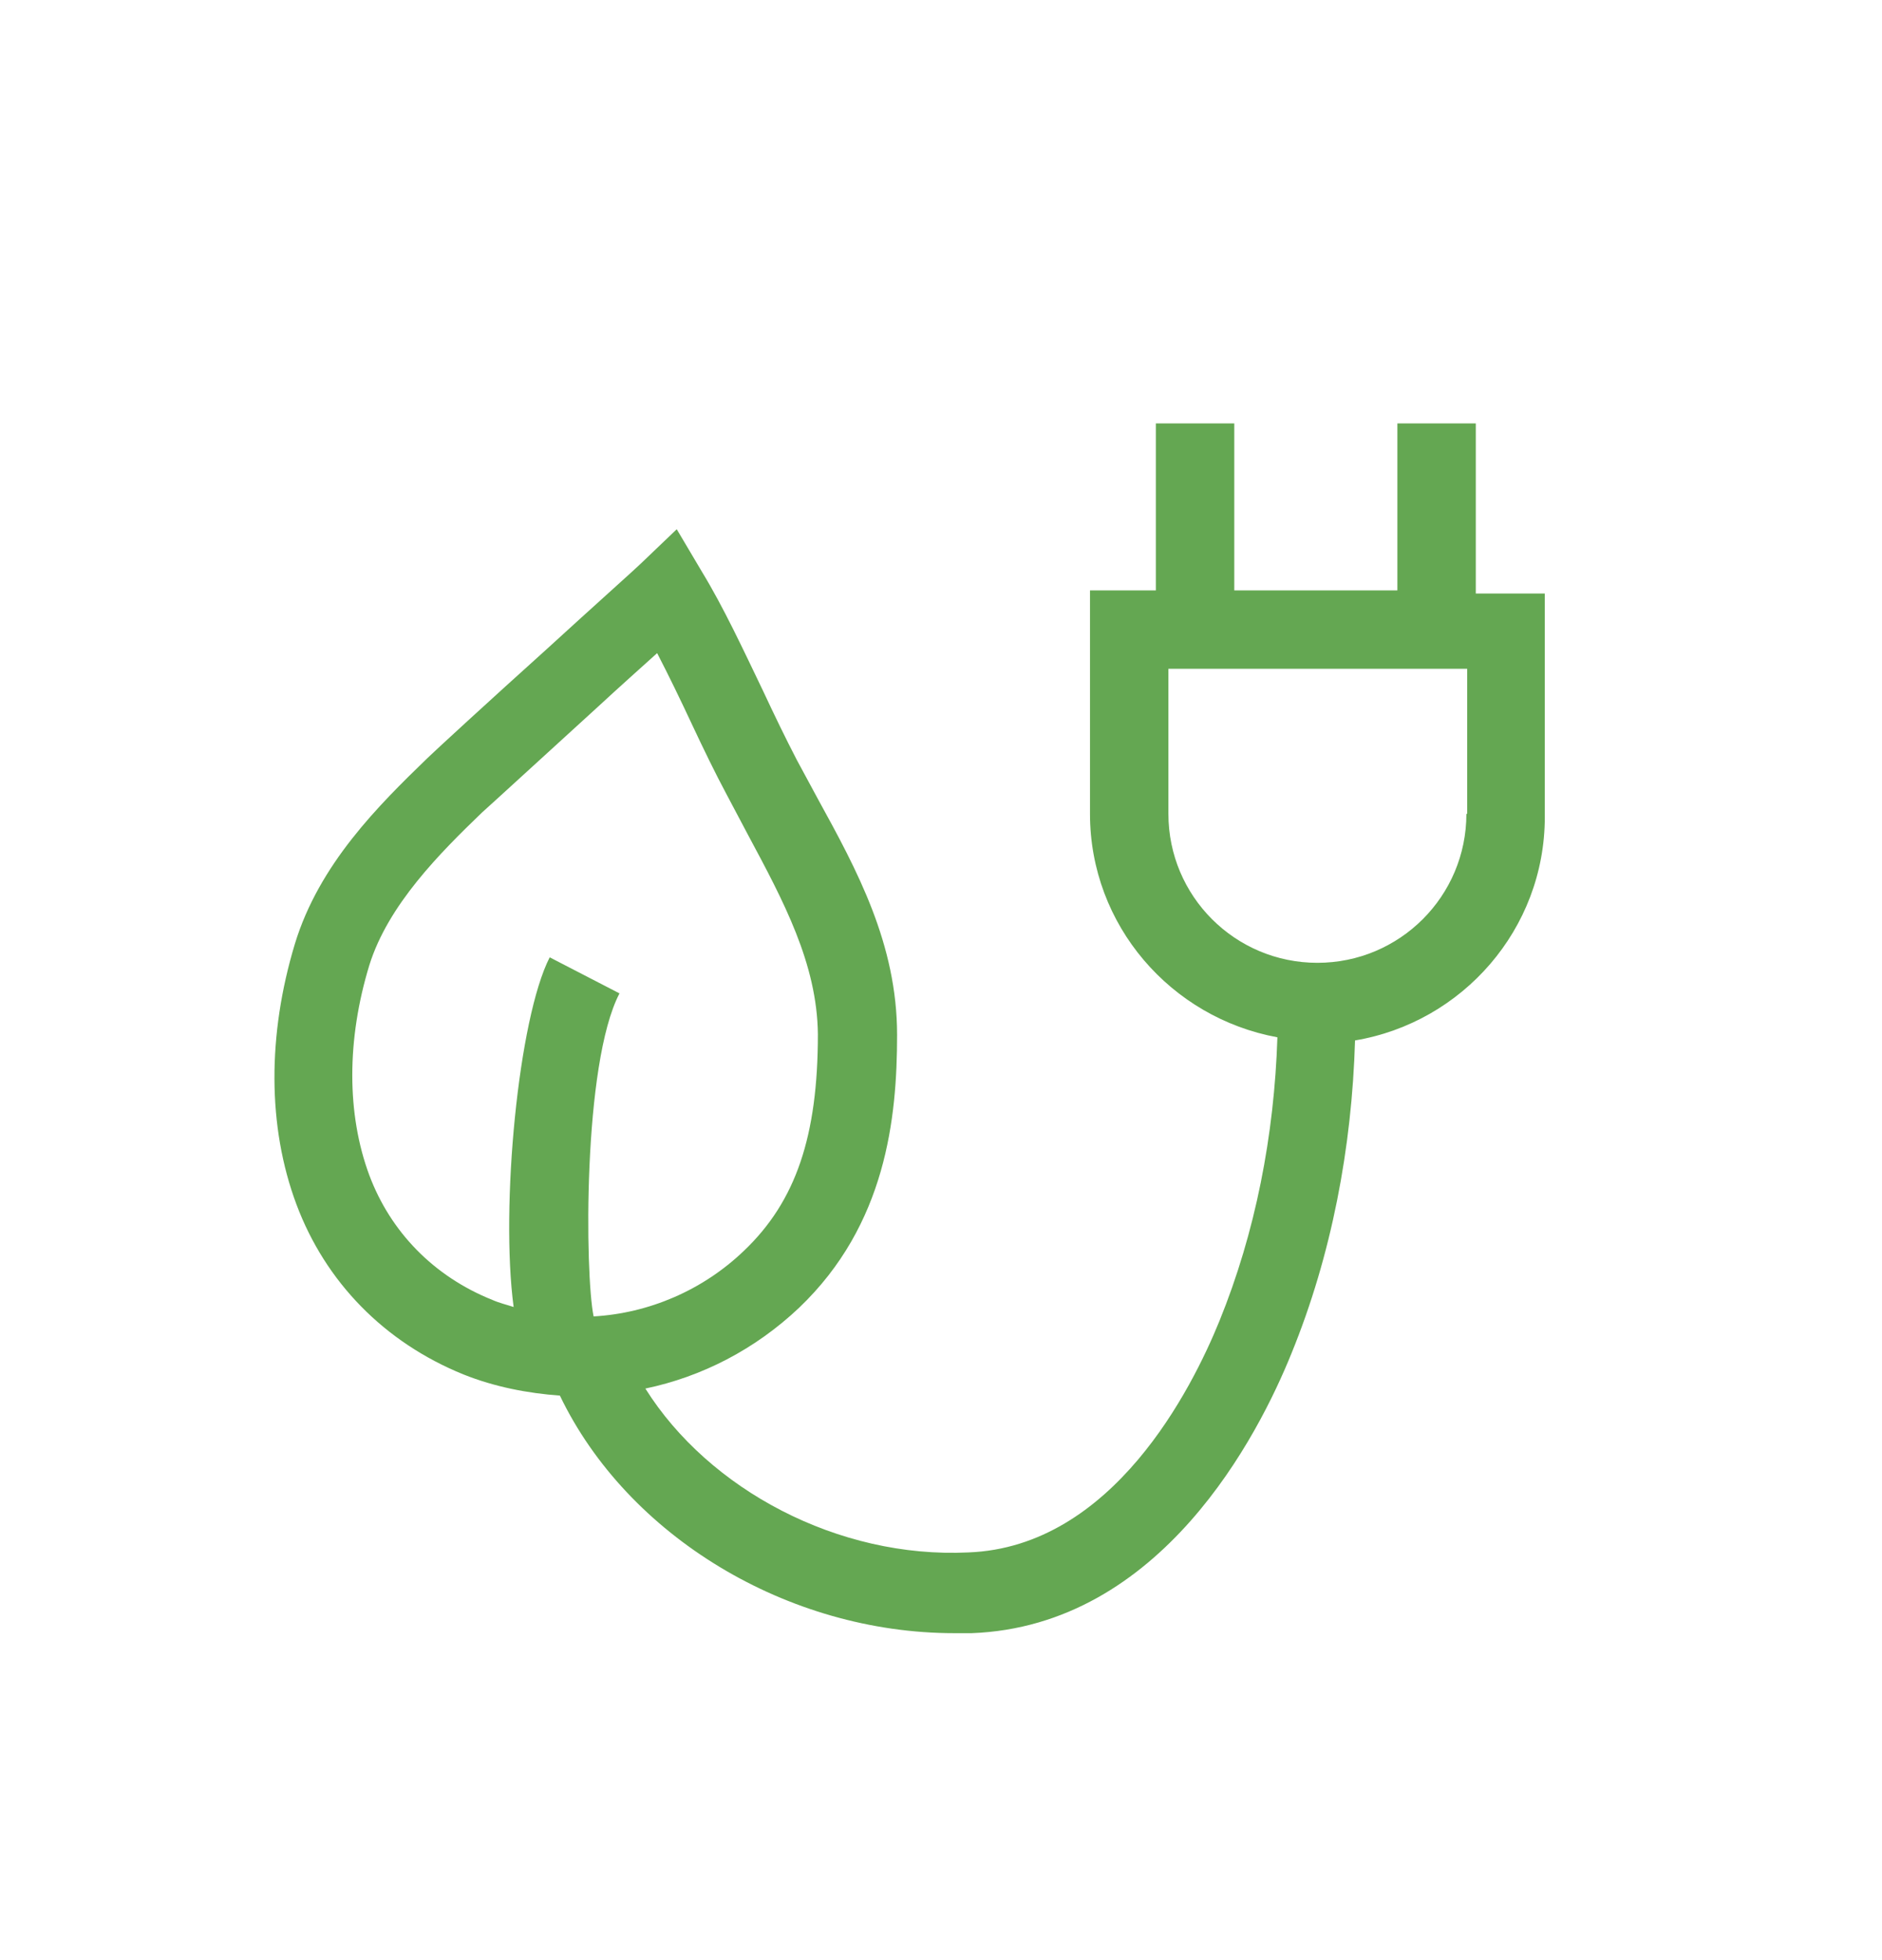 <svg xmlns="http://www.w3.org/2000/svg" id="Capa_1" version="1.1" viewBox="0 0 24 25">
  <!-- Generator: Adobe Illustrator 29.1.0, SVG Export Plug-In . SVG Version: 2.1.0 Build 142)  -->
  <path d="M18.82,7.53v-2.13h-1v2.13h-2.08v-2.13h-1v2.13h-.84v2.85c0,1.42,1.03,2.6,2.39,2.85-.04,1.25-.28,2.49-.74,3.62-.35.86-1.36,2.88-3.2,2.95-1.66.08-3.31-.8-4.12-2.09.72-.15,1.4-.5,1.96-1.03,1.11-1.06,1.25-2.42,1.25-3.48,0-1.16-.51-2.1-1.01-3.01-.09-.17-.18-.33-.27-.5-.14-.27-.29-.58-.43-.88-.25-.52-.5-1.06-.78-1.52l-.32-.54-.46.44c-.06.06-.62.56-1.21,1.1-.7.63-1.44,1.31-1.51,1.38-.62.6-1.38,1.35-1.69,2.37-.35,1.16-.35,2.33.02,3.32.37.99,1.12,1.76,2.13,2.17.4.16.82.24,1.23.27.86,1.79,2.9,3.03,5.03,3.03.07,0,.14,0,.22,0,2.42-.09,3.66-2.53,4.08-3.57.51-1.25.77-2.62.81-3.99,1.37-.23,2.42-1.42,2.42-2.85v-2.85h-.88ZM6.28,16.58c-.75-.3-1.3-.87-1.57-1.59-.29-.78-.29-1.73,0-2.68.24-.77.9-1.43,1.44-1.95.08-.07.8-.73,1.48-1.35.27-.25.54-.49.75-.68.15.29.3.6.44.9.15.32.3.63.45.91.09.17.18.34.27.51.45.84.88,1.64.89,2.54,0,1.3-.28,2.13-.94,2.76-.53.51-1.22.8-1.92.84-.11-.53-.14-3.22.33-4.12l-.89-.46c-.4.78-.63,3.18-.46,4.46-.09-.03-.18-.05-.27-.09h0ZM18.7,10.38c0,1.05-.85,1.9-1.9,1.9s-1.9-.85-1.9-1.9v-1.85h3.81v1.85Z" fill="#64a752"/>
</svg>